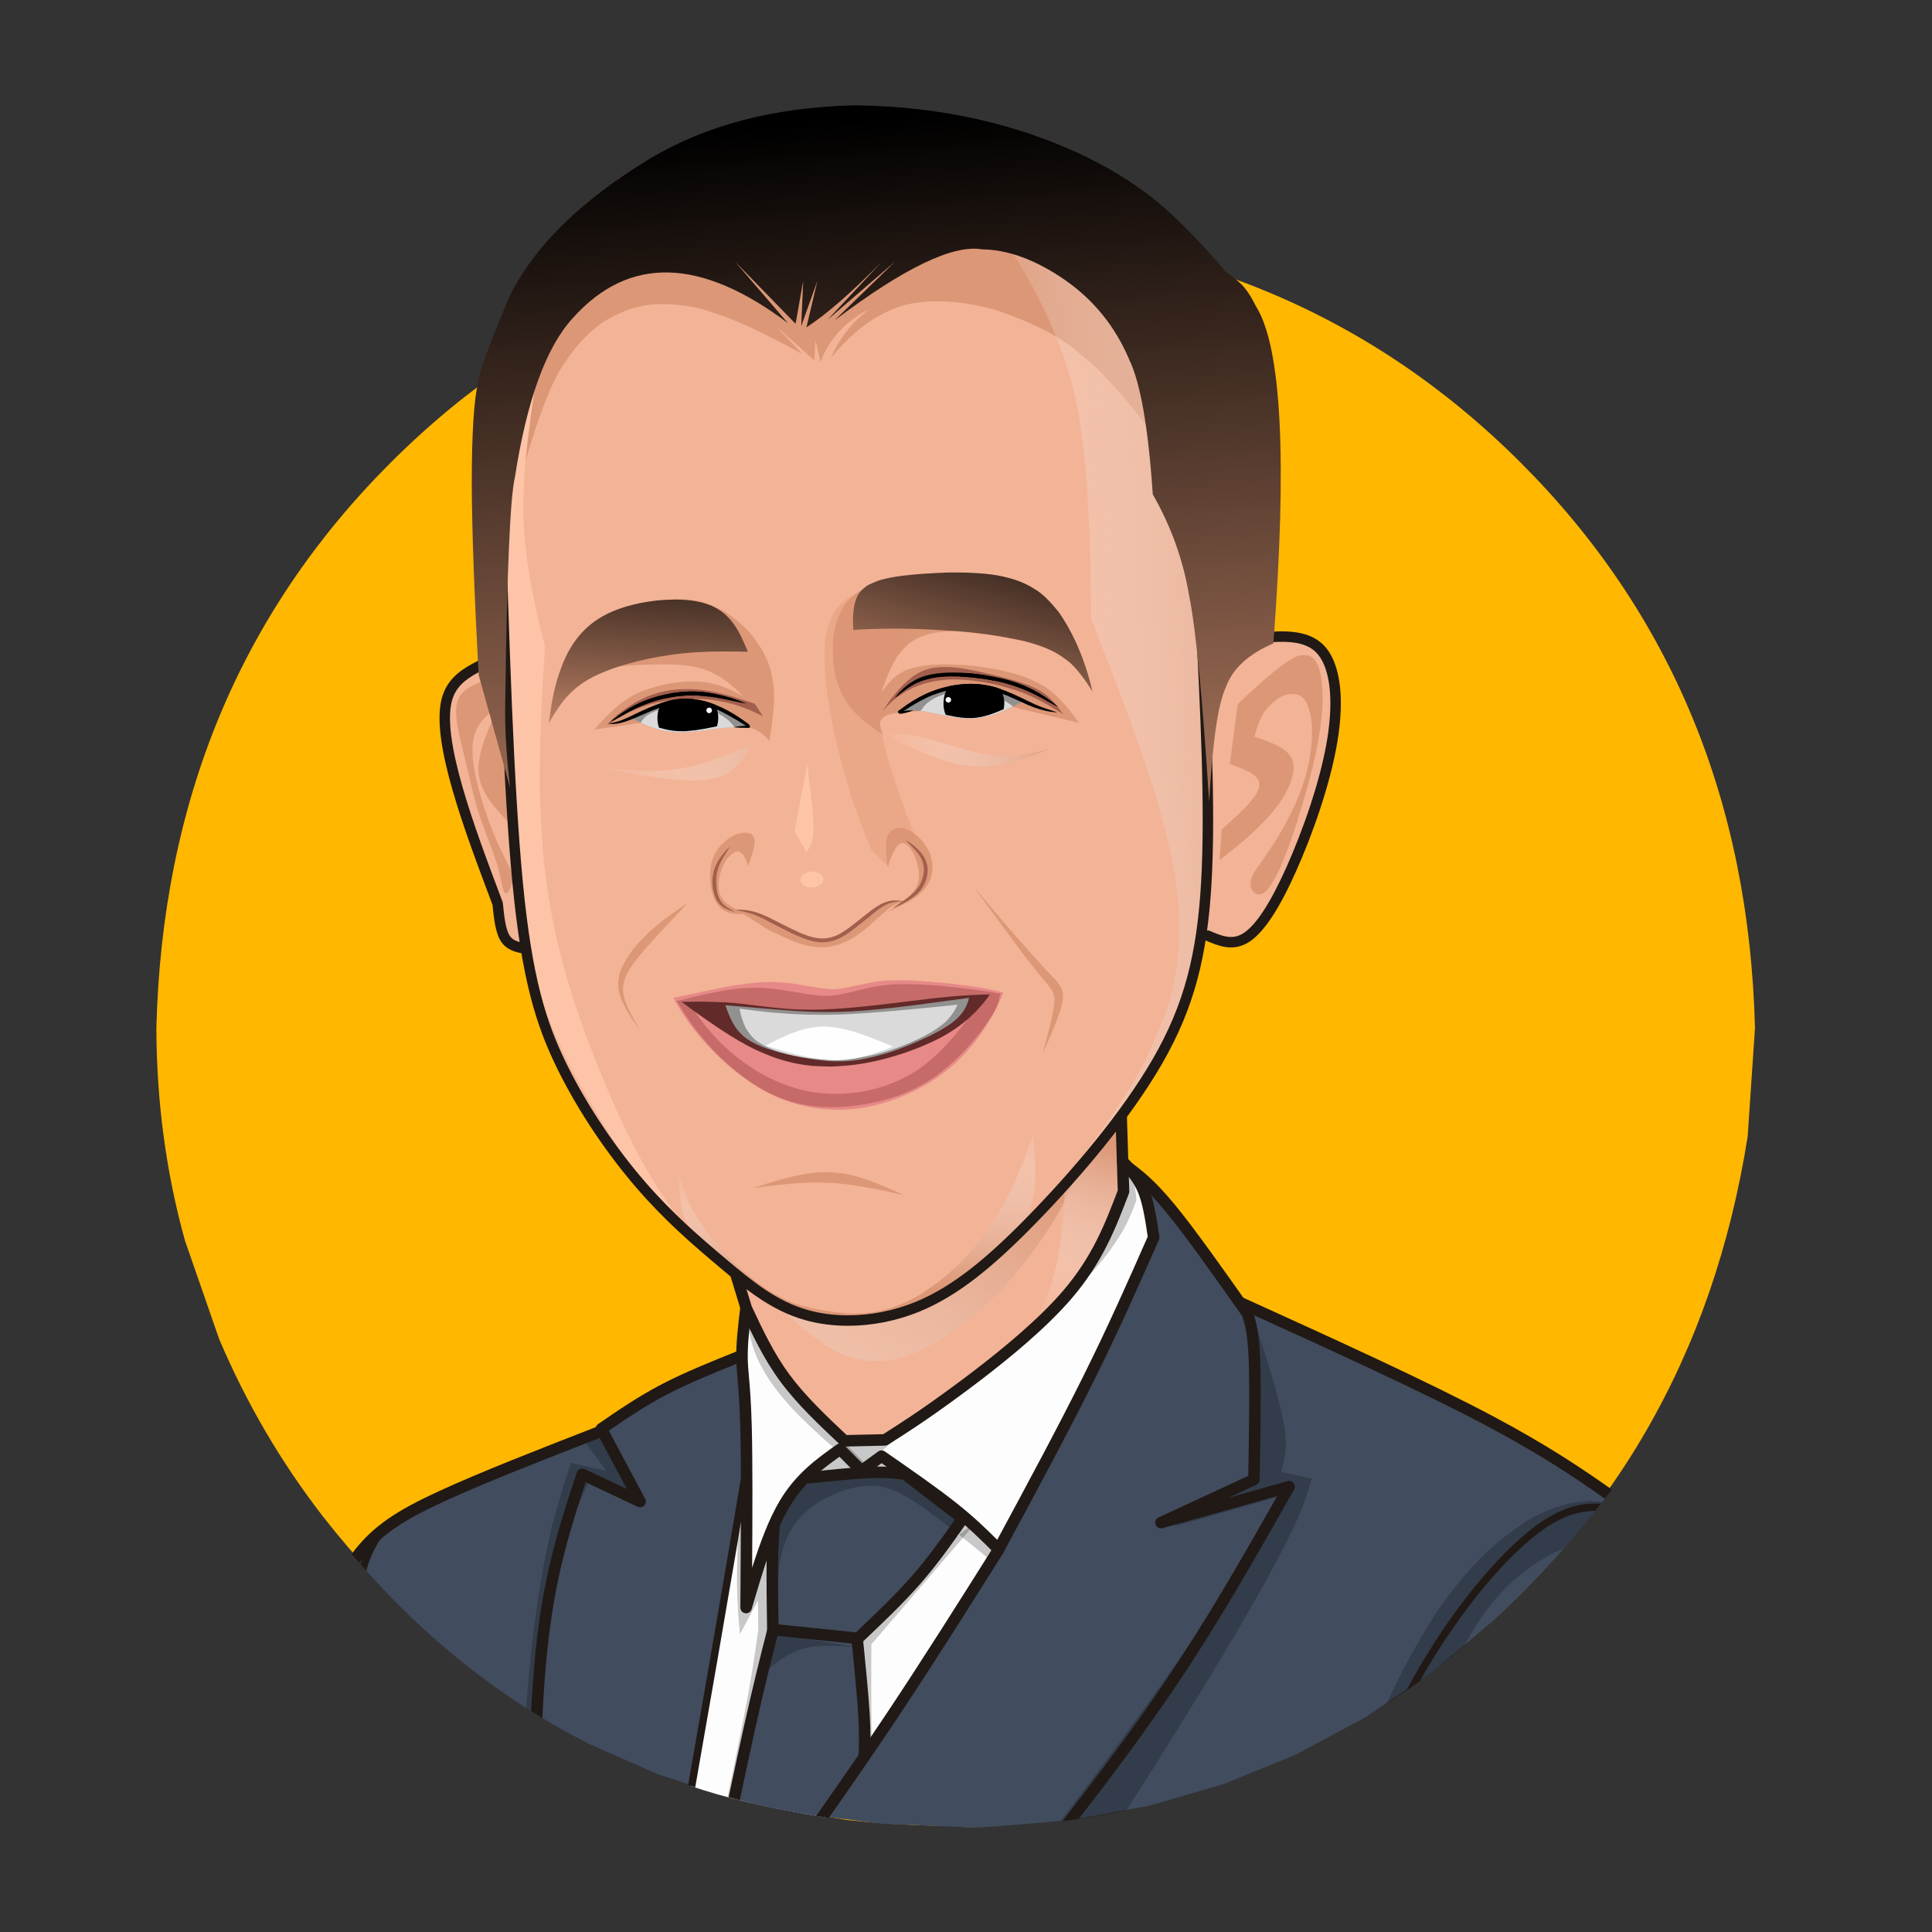 <?xml version="1.0" encoding="utf-8"?>
<svg xmlns="http://www.w3.org/2000/svg" xmlns:xlink="http://www.w3.org/1999/xlink" version= "1.1" width="2585px" height="2585px" viewBox="-847 -141 2585 2585">
<rect x="-847" y="-141" width="2585" height="2585" fill="#333333" stroke="none"/>
<g id="layer1">
<g style="fill:rgb(255,183,0); fill-opacity:1.0; stroke-linejoin: miter">
<path d="M1501.14,1234.458L1491.377,1379.578Q1421.968,1818.139,1085.196,2081.082Q746.093,2343.812,286.562,2294.155Q-152.001,2224.746,-414.943,1887.973Q-499.192,1779.113,-553.735,1650.74L-599.576,1518.763Q-637.353,1382.545,-637.778,1234.459Q-626.31,780.006,-324.541,478.237Q-22.772,176.468,431.681,165Q886.134,176.468,1187.903,478.237Q1489.672,780.006,1501.14,1234.458"/>
</g>
</g>
<g id="layer2">
<g style="fill:rgb(98,42,41); fill-opacity:0.388; stroke-linejoin: miter">
<path d="M21.628,1970.455L21.628,1970.456L21.628,1970.456L21.628,1970.455"/>
</g>
<g style="fill:rgb(65,76,94); fill-opacity:1.0; stroke-linejoin: miter">
<path d="M153.31,1600.345L152.535,1602.289Q151.76,1604.232,151.086,1606.119L150.463,1607.977L149.942,1609.78L149.548,1611.511L149.305,1613.158L149.24,1614.706L149.378,1616.14L149.744,1617.448L150.364,1618.615L151.262,1619.627L153.31,1600.345"/>
</g>
<g style="fill:rgb(65,76,94); fill-opacity:1.0; stroke-linejoin: miter">
<path d="M649.467,1407.634L606.373,1428.158Q305.341,1571.475,244.102,1595.128Q156.689,1630.879,151.264,1619.627L145.566,1673.235Q1.383,1728.876,-37.376,1770.893Q-89.255,1788.578,-293.388,1878.806Q-347.772,1908.025,-370.602,1945.028Q-233.474,2104.43,-57.433,2192.985L33.021,2232.835L128.339,2263.829L228.523,2285.968L333.572,2299.251L443.485,2303.679Q435.638,2307.655,584.514,2294.367L689.903,2275.195L790.986,2245.825L887.763,2206.256L980.235,2156.488L1068.4,2096.52L1152.26,2026.354Q1233.967,1951.088,1307.062,1855.424Q1104.666,1732.472,817.706,1601.845Q727.158,1472.197,649.467,1407.634 Z"/>
</g>
<g style="fill:rgb(252,253,252); fill-opacity:1.0; stroke-linejoin: miter">
<path d="M655.948,1413.877L156.098,1594.523Q146.7,1650.746,146.597,1689.887Q146.353,1709.868,155.096,1803.72Q155.766,1821.075,153.398,1841.957Q109.517,2060.529,76.467,2248.26Q142.761,2271.899,257.106,2290.53Q339.945,2181.211,493.789,1917.353Q615.444,1698.676,672.824,1566.179L696.213,1513.653Q692.205,1479.617,683.806,1456.126Q667.599,1418.643,655.948,1413.877 Z"/>
</g>
<g style="fill:rgb(252,253,252); fill-opacity:1.0; stroke-linejoin: miter">
<path d="M525.809,1383.961L525.809,1383.962L525.809,1383.962L525.809,1383.961"/>
</g>
<g style="fill:rgb(0,0,0); fill-opacity:0.208; stroke-linejoin: miter">
<path d="M319.311,2206.361L319.184,2192.532Q318.393,2114.92,318.906,2059.098L459.133,1895.915Q425.067,1918.93,398.546,1945.865Q373.718,1970.046,305.089,2049.262L319.311,2206.361"/>
</g>
<g style="fill:rgb(0,0,0); fill-opacity:0.208; stroke-linejoin: miter">
<path d="M271.029,1777.144L312.041,1818.822L287.796,1810.994L269.735,1797.217Q239.747,1770.853,222.266,1753.197Q207.195,1738.078,194.409,1721.842Q172.76,1694.51,162.406,1667.024Q153.749,1642.602,150.809,1608.366Q189.126,1684.777,202.122,1701.512Q211.75,1715.253,224.18,1728.849Q226.305,1731.847,271.029,1777.144"/>
</g>
<g style="fill:rgb(0,0,0); fill-opacity:0.208; stroke-linejoin: miter">
<path d="M493.625,1682.264L506.502,1669.838Q578.258,1600.906,610.03,1565.724Q635.279,1538.996,654.52,1507.27Q664.6,1490.025,673.516,1464.753Q672.049,1444.312,668.194,1435.511Q664.896,1426.457,652.058,1411.186L493.625,1682.264"/>
</g>
<g style="fill:rgb(0,0,0); fill-opacity:0.208; stroke-linejoin: miter">
<path d="M-40.199,1771.75L-62.562,1790.76L-35.647,1826.967L-83.124,1816.353Q-98.476,1862.794,-107.568,1897.942Q-120.226,1949.049,-129.425,2013.89Q-136.924,2066.77,-143.263,2144.126L-122.49,2157.039Q-119.012,2103.987,-116.097,2077.407Q-106.795,1999.233,-101.551,1975.534Q-88.499,1903.066,-62.559,1849.037L-58.065,1839.229L9.131,1866.77L-40.199,1771.75 Z"/>
</g>
<g style="fill:rgb(0,0,0); fill-opacity:0.208; stroke-linejoin: miter">
<path d="M-351.881,1913.223L-353.611,1917.515Q-360.473,1934.574,-366.366,1949.924Q-360.696,1956.421,-357.057,1960.492Q-355.292,1943.736,-351.881,1913.223 Z"/>
</g>
<g style="fill:rgb(0,0,0); fill-opacity:0.208; stroke-linejoin: miter">
<path d="M-72.088,1835.664L-72.088,1835.664L-72.088,1835.664L-72.088,1835.664"/>
</g>
<g style="fill:rgb(0,0,0); fill-opacity:0.208; stroke-linejoin: miter">
<path d="M829.15,1620.638L838.535,1834.817L722.204,1901.984L866.024,1860.783Q799.828,1977.11,744.183,2059.206Q684.576,2146.978,571.644,2295.974Q606.655,2292.195,659.806,2281.802Q859.126,1969.644,896.666,1873.237Q903.251,1855.696,908.046,1837.255L867.073,1828.602Q874.117,1803.845,873.306,1792.146Q873.565,1776.928,870.249,1760.696Q860.319,1711.872,829.15,1620.638 Z"/>
</g>
<g style="fill:rgb(0,0,0); fill-opacity:0.208; stroke-linejoin: miter">
<path d="M1282.095,1867.219L1281.27,1867.223Q1257.907,1868.568,1247.404,1871.976L1233.603,1876.198Q1219.762,1881.086,1205.756,1888.636Q1198.856,1890.747,1163.367,1917.274Q1149.162,1928.729,1134.599,1943.193Q1106.62,1970.972,1075.934,2014.746Q1035.978,2077,1008.15,2138.908Q1049.685,2112.779,1111.099,2062.53Q1142.714,2004.09,1180.094,1972.183Q1206.472,1947.93,1245.254,1930.922Q1265.895,1907.796,1297.062,1868.382Q1291.046,1867.356,1282.095,1867.219 Z"/>
</g>
<g style="fill:rgb(65,76,94); fill-opacity:1.0; stroke-linejoin: miter">
<path d="M334.036,1826.593L331.659,1826.602Q309.557,1826.606,247.652,1831.679Q239.212,1833.021,231.763,1836.901Q220.461,1843.471,188.212,1899.121L189.473,2040.245L134.858,2265.579Q179.285,2278.08,253.352,2289.973L311.4,2202.774L299.077,2053.792Q325.443,2033.076,356.716,1998.722Q389.924,1960.956,443.491,1892.268L367.518,1832.081Q359.259,1826.255,334.036,1826.593 Z"/>
</g>
<g style="fill:rgb(0,0,0); fill-opacity:0.208; stroke-linejoin: miter">
<path d="M151.424,1866.01L140.144,1919.434Q138.648,1975.438,139.332,1988.641Q140.138,2016.412,143.077,2045.644L167.136,2000.511L167.573,2039.463Q164.261,2064.445,160.19,2089.74Q154.934,2121.426,153.654,2127.856Q145.709,2171.478,126.482,2263.323L131.403,2264.657L189.622,2041.547L184.79,1903.202L156.02,2000.93L151.424,1866.01 Z"/>
</g>
<g style="fill:rgb(0,0,0); fill-opacity:0.208; stroke-linejoin: miter">
<path d="M192.969,2036.673L192.772,2024.559Q191.592,1987.814,195.697,1954.686Q198.677,1932.769,206.942,1914.468Q211.163,1905.372,217.084,1897.465L223.353,1889.867Q230.008,1882.572,237.775,1876.501Q249.202,1865.988,279.784,1853.905Q316.78,1841.544,343.809,1851.275Q372.537,1858.584,478.437,1946.759L488.518,1927.689Q428.165,1882.739,399.097,1860.01Q380.217,1845.776,348.447,1817.63Q342.137,1812.63,341.34,1812.455Q335.497,1808.785,328.869,1811.152Q321.252,1813.842,308.773,1825.622L274.465,1796.777Q226.975,1840.935,217.956,1853.486Q200.227,1875.89,194.852,1893.653Q190.204,1907.341,187.099,1926.172L192.969,2036.673"/>
</g>
<g style="fill:rgb(0,0,0); fill-opacity:0.208; stroke-linejoin: miter">
<path d="M301.281,2063.415L295.005,2062.875Q276.037,2061.06,258.324,2061.003Q252.466,2061.05,246.887,2061.486L241.395,2062.045Q235.982,2062.714,230.952,2063.92Q225.934,2065.142,221.299,2066.901Q218.794,2067.519,208.084,2073.144Q197.538,2079.001,180.705,2092.551L188.673,2044.231L301.281,2063.415"/>
</g>
<g style="fill:rgb(0,0,0); fill-opacity:0.208; stroke-linejoin: miter">
<path d="M371.63,1765.035L343.734,1790.698L305.64,1825.682L279.764,1796.585L283.348,1780.211L371.63,1765.035"/>
</g>
<g style="fill:rgb(65,76,94); fill-opacity:1.0; stroke-linejoin: miter">
<path d="M269.344,2119.061L269.344,2119.061L269.344,2119.061L269.344,2119.061"/>
</g>
<g style="fill:rgb(243,179,150); fill-opacity:1.0; stroke-linejoin: miter">
<path d="M124.893,1513.801L152.503,1608.275Q174.624,1670.659,196.787,1699.448Q221.892,1733.574,279.537,1782.298L339.683,1785.254Q392.516,1749.502,429.259,1722.255Q514.075,1660.074,572.206,1598.383Q619.004,1545.585,639.622,1494.889Q648.659,1474.552,656.751,1454.294L647.572,1239.3L390.621,1193.764L124.893,1513.801"/>
</g>
<g style="fill:url(#grad0); fill-opacity:1.0; stroke-linejoin: miter">
<path d="M135.081,1541.509L145.072,1552.624Q204.926,1618.63,223.908,1633.402Q266.827,1668.933,289.075,1674.056Q316.094,1683.161,343.789,1678.732Q348.274,1678.896,372.211,1671.16Q391.602,1663.939,411.673,1651.618Q495.721,1599.741,563.376,1491.634Q608.609,1419.025,642.504,1257.861Q597.293,1381.845,543.729,1457.453Q476.238,1548.48,379.766,1609.499Q312.319,1641.488,255.733,1626.687Q244.963,1624.658,225.092,1612.268Q213.477,1605.567,185.093,1576.092L135.081,1541.509"/>
</g>
<g style="fill:url(#grad1); fill-opacity:1.0; stroke-linejoin: miter">
<path d="M579.03,1423.097L578.457,1434.666Q575.351,1510.969,566.429,1551.742Q558.98,1588.844,530.775,1639.37Q580.701,1592.373,600.293,1559.451Q620.843,1528.21,651.204,1446.878L653.489,1273.263L637.403,1265.094L611.641,1345.648L579.03,1423.097"/>
</g>
<g style="fill:rgb(32,25,21); fill-opacity:1.0; stroke-linejoin: miter">
<path d="M650.636,1266.687C646.39,1266.687,642.949,1270.128,642.949,1274.374C642.949,1274.564,642.955,1274.753,642.969,1274.939L642.963,1274.939L648.558,1451.812L648.552,1451.812C631.504,1496.625,614.584,1540.378,575.187,1586.296C542.786,1624.06,495,1663.497,454.2,1694.6L454.2,1694.6C444.549,1701.957,435.318,1708.827,426.795,1715.085L426.795,1715.085C383.479,1746.892,358.909,1762.577,334.705,1777.929L334.702,1777.929L285.741,1779.07L285.741,1779.07C257.689,1752.638,230.406,1726.681,209.575,1698.513L209.575,1698.513C188.331,1669.786,173.65,1638.554,158.662,1606.524L158.661,1606.524L133.54,1524.053C132.53,1520.738,129.483,1518.604,126.189,1518.604C125.447,1518.604,124.693,1518.712,123.946,1518.939C119.885,1520.177,117.595,1524.472,118.832,1528.533L144.11,1611.517C144.216,1611.865,144.346,1612.205,144.501,1612.535C159.477,1644.543,174.801,1677.348,197.213,1707.654L197.213,1707.654C219.581,1737.901,248.862,1765.452,277.495,1792.424C278.923,1793.769,280.809,1794.515,282.766,1794.515C282.826,1794.515,282.885,1794.515,282.945,1794.513L337.198,1793.25C338.595,1793.217,339.956,1792.805,341.136,1792.057C366.077,1776.24,391.107,1760.365,435.895,1727.478L435.895,1727.478C444.477,1721.176,453.779,1714.254,463.521,1706.826L463.521,1706.826C504.457,1675.62,553.338,1635.373,586.856,1596.307C628.588,1547.668,646.221,1501.188,663.475,1455.824C663.836,1454.875,664.005,1453.864,663.973,1452.849L658.319,1274.131C658.188,1269.982,654.787,1266.687,650.636,1266.687 Z"/>
</g>
<g style="fill:rgb(32,25,21); fill-opacity:1.0; stroke-linejoin: miter">
<path d="M151.012,1602.012C147.093,1602.012,143.759,1604.989,143.37,1608.946L143.369,1608.946C140.593,1632.408,137.723,1656.582,138.114,1677.181C138.268,1685.289,138.926,1692.798,139.723,1701.942C140.97,1716.244,142.624,1735.207,143.499,1768.463L143.499,1768.463C144.939,1823.169,144.271,1916.391,143.6,2009.846C143.572,2013.677,146.371,2016.944,150.161,2017.505C150.541,2017.561,150.919,2017.589,151.293,2017.589C154.652,2017.589,157.685,2015.382,158.66,2012.074C173.983,1960.096,188.943,1909.537,209.303,1875.243L209.303,1875.243C228.014,1843.726,251.428,1825.8,276.191,1808.11L276.194,1808.11L298.15,1830.245C299.653,1831.761,301.631,1832.519,303.608,1832.519C305.565,1832.519,307.523,1831.776,309.022,1830.289C312.036,1827.3,312.056,1822.432,309.066,1819.418L282.51,1792.647C281.02,1791.145,279.042,1790.373,277.05,1790.373C275.5,1790.373,273.941,1790.841,272.599,1791.795C245.916,1810.759,217.959,1830.545,196.083,1867.394L196.083,1867.394C181.697,1891.626,170.016,1923.156,159.344,1956.694L159.344,1956.694C159.824,1882.285,160.04,1812.571,158.868,1768.059L158.868,1768.059C157.981,1734.369,156.299,1715.063,155.039,1700.607C154.234,1691.369,153.628,1684.386,153.486,1676.889C153.118,1657.517,155.836,1634.422,158.654,1610.603C158.665,1610.515,158.674,1610.427,158.681,1610.338L158.681,1610.338C159.034,1606.107,155.889,1602.391,151.659,1602.039C151.441,1602.021,151.226,1602.012,151.012,1602.012 Z"/>
</g>
<g style="fill:rgb(32,25,21); fill-opacity:1.0; stroke-linejoin: miter">
<path d="M655.19,1405.369C653.291,1405.369,651.389,1406.068,649.903,1407.477C646.821,1410.398,646.691,1415.263,649.612,1418.344C660.108,1429.417,669.593,1439.512,675.879,1454.961L675.879,1454.961C682.143,1470.354,685.369,1491.297,688.637,1513.662L688.631,1513.662C662.589,1572.756,636.522,1631.804,602.43,1700.386C569.244,1767.141,528.438,1842.961,487.269,1919.259L487.269,1919.259C472.086,1904.121,455.836,1888.475,433.041,1870.335L433.041,1870.335C406.689,1849.365,371.629,1825.094,336.867,1801.025L336.867,1801.025L336.841,1801.008C335.524,1800.095,333.994,1799.64,332.465,1799.64C330.878,1799.64,329.293,1800.131,327.947,1801.109L303.01,1819.226L303.01,1819.226C301.09,1820.624,299.842,1822.889,299.842,1825.446C299.842,1829.691,303.283,1833.133,307.529,1833.133C309.152,1833.133,310.734,1832.619,312.048,1831.665L332.57,1816.753L332.574,1816.753C365.949,1839.867,398.708,1862.662,423.467,1882.365L423.467,1882.365C449.207,1902.849,466.323,1920.012,483.685,1937.427C485.138,1938.884,487.101,1939.687,489.129,1939.687C489.497,1939.687,489.867,1939.66,490.236,1939.606C492.642,1939.256,494.74,1937.789,495.894,1935.65C538.682,1856.362,581.558,1776.91,616.197,1707.229C650.857,1637.506,677.261,1577.589,703.596,1517.828C704.178,1516.506,704.377,1515.047,704.168,1513.618L704.142,1513.434C700.862,1490.948,697.424,1467.117,690.12,1449.166L690.12,1449.166C682.616,1430.726,671.186,1418.756,660.77,1407.767C659.259,1406.173,657.226,1405.369,655.19,1405.369 Z"/>
</g>
<g style="fill:rgb(32,25,21); fill-opacity:1.0; stroke-linejoin: miter">
<path d="M327.865,1821.217C324.036,1821.217,319.933,1821.294,315.489,1821.467L315.489,1821.467C293.921,1822.309,264.282,1825.436,235.019,1828.523L235.017,1828.523C231.819,1828.78,228.998,1831.038,228.177,1834.323L228.177,1834.323C227.568,1836.757,228.186,1839.336,229.832,1841.23C231.304,1842.924,233.433,1843.88,235.6,1843.88C235.856,1843.88,236.112,1843.867,236.368,1843.84L236.383,1843.838L236.398,1843.836L236.471,1843.829C265.99,1840.716,295.106,1837.649,316.089,1836.83L316.088,1836.83C320.327,1836.664,324.231,1836.591,327.872,1836.591C341.065,1836.591,350.801,1837.556,360.473,1838.606L360.469,1838.606L430.474,1892.393L430.47,1892.393C412.532,1917.908,394.554,1943.07,373.211,1967.509L373.211,1967.509C350.883,1993.078,324.797,2017.941,298.292,2043.061L298.292,2043.061L194.65,2032.46L194.648,2032.46C194.218,2003.736,193.834,1975.646,194.037,1954.599C194.256,1931.973,195.153,1917.5,196.059,1902.901C196.322,1898.664,193.1,1895.016,188.863,1894.753C188.701,1894.743,188.54,1894.738,188.379,1894.738C184.351,1894.738,180.967,1897.874,180.714,1901.949C179.804,1916.619,178.886,1931.413,178.663,1954.45C178.442,1977.4,178.911,2008.535,179.378,2039.527C179.436,2043.425,182.404,2046.662,186.282,2047.059L300.237,2058.715C300.498,2058.742,300.759,2058.755,301.019,2058.755C302.976,2058.755,304.871,2058.007,306.306,2056.648C333.577,2030.806,361.18,2004.66,384.792,1977.623L384.792,1977.623C408.297,1950.707,427.761,1923.01,446.957,1895.669L446.958,1895.668L447.287,1895.199L447.287,1895.199C449.652,1891.83,448.943,1887.195,445.679,1884.686L368.128,1825.102C367.011,1824.244,365.68,1823.709,364.279,1823.556C353.687,1822.398,342.886,1821.217,327.865,1821.217 Z"/>
</g>
<g style="fill:rgb(32,25,21); fill-opacity:1.0; stroke-linejoin: miter">
<path d="M186.882,2033.896C186.564,2033.896,186.242,2033.916,185.918,2033.956C182.602,2034.371,180.044,2036.841,179.363,2039.928L179.361,2039.928C170.371,2075.261,161.36,2110.689,148.667,2167.641C142.483,2195.392,135.425,2228.247,127.921,2263.716L127.922,2263.716Q135.335,2265.734,142.803,2267.65L142.803,2267.65C150.359,2231.932,157.46,2198.866,163.674,2170.985C176.344,2114.134,185.323,2078.846,194.322,2043.48C194.559,2042.55,194.619,2041.583,194.5,2040.631L194.5,2040.631C194.014,2036.742,190.702,2033.896,186.882,2033.896 Z"/>
</g>
<g style="fill:rgb(32,25,21); fill-opacity:1.0; stroke-linejoin: miter">
<path d="M300.239,2062.282L300.239,2062.282L300.239,2062.282L307.889,2053.837C311.476,2090.028,315.088,2126.446,316.649,2152.097L316.649,2152.097C318.22,2177.918,317.718,2192.88,317.221,2207.662C317.078,2211.905,313.523,2215.229,309.28,2215.086C305.037,2214.944,301.713,2211.388,301.855,2207.145L301.855,2207.145C302.346,2192.554,302.831,2178.146,301.303,2153.031L301.303,2153.031C299.764,2127.74,296.189,2091.668,292.589,2055.354C292.375,2053.193,293.084,2051.044,294.541,2049.435C295.999,2047.826,298.068,2046.908,300.239,2046.908L300.239,2046.908L300.239,2046.908C304.485,2046.908,307.926,2050.35,307.926,2054.595C307.926,2058.841,304.485,2062.282,300.239,2062.282 Z"/>
</g>
<g style="fill:rgb(32,25,21); fill-opacity:1.0; stroke-linejoin: miter">
<path d="M488.898,1925.015C486.344,1925.015,483.847,1926.287,482.386,1928.608C434.436,2004.766,386.542,2080.834,337.782,2153.84C307.139,2199.72,276.139,2244.413,244.99,2288.687L244.993,2288.687Q253.459,2290.021,261.991,2291.237L261.991,2291.237C291.697,2248.954,321.292,2206.21,350.567,2162.379C399.46,2089.174,447.468,2012.922,495.396,1936.799C497.658,1933.207,496.579,1928.46,492.987,1926.198C491.715,1925.398,490.298,1925.015,488.898,1925.015 Z"/>
</g>
<g style="fill:rgb(32,25,21); fill-opacity:1.0; stroke-linejoin: miter">
<path d="M657.844,1409.853C655.48,1409.853,653.147,1410.94,651.641,1412.992C649.129,1416.415,649.867,1421.226,653.29,1423.738C669.573,1435.689,685.635,1447.445,712.47,1479.952C739.453,1512.639,777.124,1566.056,815.131,1619.991L815.123,1619.991C818.74,1631.189,822.353,1643.096,823.736,1678.211L823.736,1678.211C825.145,1714.016,824.211,1773.374,823.209,1833.703L823.201,1833.703L703.183,1889.291C699.548,1890.975,697.815,1895.169,699.202,1898.928C700.34,1902.013,703.266,1903.955,706.411,1903.955C707.099,1903.955,707.797,1903.862,708.489,1903.668L861.85,1860.676L861.859,1860.676C814.43,1944.561,766.57,2028.241,709.289,2112.709C668.195,2173.308,622.226,2234.351,574.603,2295.618L574.603,2295.618Q585.479,2294.294,596.268,2292.764L596.274,2292.764C640.613,2235.467,683.433,2178.232,722.014,2121.338C783.39,2030.831,833.979,1941.281,884.406,1852.026C885.937,1849.317,885.683,1845.951,883.763,1843.502C882.283,1841.614,880.037,1840.557,877.713,1840.557C877.022,1840.557,876.325,1840.651,875.638,1840.843L796.415,1863.052L796.415,1863.052L796.415,1863.052L796.415,1863.052L796.415,1863.052L796.415,1863.052L834.046,1845.623C836.721,1844.384,838.452,1841.724,838.501,1838.776L838.501,1838.754L838.501,1838.754C839.529,1777.017,840.566,1714.898,839.098,1677.607L839.098,1677.607C837.612,1639.854,833.538,1626.966,829.386,1614.129C829.148,1613.394,828.801,1612.698,828.356,1612.067C790.286,1558.043,751.929,1503.603,724.326,1470.164C696.417,1436.354,679.29,1423.75,662.386,1411.344C661.016,1410.338,659.423,1409.853,657.844,1409.853 Z"/>
</g>
<g style="fill:rgb(32,25,21); fill-opacity:1.0; stroke-linejoin: miter">
<path d="M144.698,1665.342C143.747,1665.342,142.779,1665.52,141.842,1665.895C105.928,1680.284,69.547,1694.852,37.953,1711.355L37.953,1711.355C6.294,1727.893,-20.447,1746.313,-46.783,1764.445C-50.003,1766.662,-51.046,1770.942,-49.208,1774.392L-8.253,1851.258L-8.253,1851.258L-64.671,1824.656C-65.707,1824.167,-66.828,1823.921,-67.949,1823.921C-68.981,1823.921,-70.013,1824.129,-70.982,1824.545C-73.005,1825.414,-74.558,1827.108,-75.248,1829.198C-95.998,1892.018,-116.941,1955.392,-128.083,2047.702C-131.797,2078.466,-134.42,2112.439,-136.318,2148.525L-136.316,2148.525Q-128.892,2153.183,-121.391,2157.701L-121.391,2157.701C-119.482,2118.795,-116.774,2082.305,-112.82,2049.544C-102.353,1962.833,-83.138,1902.219,-63.372,1842.266L-63.371,1842.266L6.149,1875.047C7.198,1875.541,8.317,1875.781,9.425,1875.781C11.484,1875.781,13.51,1874.954,14.995,1873.395C17.279,1870.995,17.77,1867.402,16.212,1864.479L-32.412,1773.219L-32.412,1773.219C-7.915,1756.378,16.551,1739.88,45.072,1724.982L45.072,1724.982C75.852,1708.904,111.473,1694.624,147.56,1680.167C151.501,1678.588,153.415,1674.113,151.837,1670.172C150.633,1667.169,147.748,1665.342,144.698,1665.342 Z"/>
</g>
<g style="fill:rgb(32,25,21); fill-opacity:1.0; stroke-linejoin: miter">
<path d="M-44.489,1766.966C-45.416,1766.966,-46.359,1767.135,-47.275,1767.492C-125.698,1798.012,-204.454,1828.658,-260.309,1854.445L-260.309,1854.445C-315.067,1879.725,-348.932,1900.815,-376.431,1938.2L-376.427,1938.2Q-371.305,1944.247,-366.129,1950.193L-366.129,1950.193C-365.999,1950.01,-365.869,1949.828,-365.739,1949.646C-340.259,1913.97,-309.066,1893.888,-253.864,1868.403L-253.864,1868.403C-198.54,1842.862,-120.294,1812.407,-41.699,1781.82C-37.742,1780.28,-35.783,1775.824,-37.323,1771.868C-38.506,1768.827,-41.411,1766.966,-44.489,1766.966 Z"/>
</g>
<g style="fill:rgb(32,25,21); fill-opacity:1.0; stroke-linejoin: miter">
<path d="M-340.026,1907.194C-341.652,1907.194,-343.245,1907.997,-344.187,1909.469C-351.087,1920.245,-357.981,1931.084,-364.633,1951.912L-364.629,1951.912Q-360.81,1956.282,-356.962,1960.597L-356.962,1960.597C-350.064,1936.868,-342.965,1925.867,-335.874,1914.791C-334.404,1912.496,-335.073,1909.444,-337.369,1907.974C-338.193,1907.446,-339.115,1907.194,-340.026,1907.194 Z"/>
</g>
<g style="fill:rgb(32,25,21); fill-opacity:1.0; stroke-linejoin: miter">
<path d="M812.761,1594.402C808.516,1594.402,805.074,1597.844,805.074,1602.09L805.074,1602.09C805.074,1605.105,806.837,1607.842,809.582,1609.089C933.891,1665.548,1057.844,1721.85,1145.406,1768.55C1213.162,1804.688,1259.104,1835.067,1300.272,1864.243L1300.272,1864.243Q1304.972,1858.186,1309.637,1852.045L1309.65,1852.045C1268.052,1822.548,1221.43,1791.673,1152.641,1754.985C1064.611,1708.034,940.255,1651.553,816.21,1595.213L816.202,1595.213C815.167,1594.694,813.998,1594.402,812.761,1594.402 Z"/>
</g>
<g style="fill:rgb(32,25,21); fill-opacity:1.0; stroke-linejoin: miter">
<path d="M1288.019,1870.638C1266.612,1870.638,1243.007,1876.462,1215.029,1895.446C1165.371,1929.141,1101.843,2004.337,1052.077,2089.69C1046.066,2100.001,1040.252,2110.464,1034.613,2121.061L1034.613,2121.061Q1043.853,2114.623,1052.998,2107.958L1053.009,2107.958C1055.506,2103.498,1058.037,2099.066,1060.605,2094.662C1110.024,2009.905,1172.651,1936.13,1220.572,1903.614C1246.282,1886.169,1267.718,1880.618,1287.454,1880.51L1287.467,1880.51Q1291.304,1875.706,1295.118,1870.847L1295.131,1870.847C1292.786,1870.711,1290.416,1870.638,1288.019,1870.638 Z"/>
</g>
<g style="fill:rgb(32,25,21); fill-opacity:1.0; stroke-linejoin: miter">
<path d="M150.096,1827.806C147.732,1827.806,145.644,1829.509,145.236,1831.918C131.761,1911.477,118.289,1991.017,103.045,2079.171C93.792,2132.681,83.882,2189.394,73.715,2247.349L73.716,2247.349Q78.443,2248.92,83.194,2250.448L83.194,2250.448C93.446,2192.008,103.441,2134.816,112.772,2080.852C128.016,1992.695,141.496,1913.11,154.968,1833.566C155.424,1830.879,153.614,1828.331,150.926,1827.876C150.647,1827.829,150.37,1827.806,150.096,1827.806 Z"/>
</g>
</g>
<g id="layer3">
<g style="fill:rgb(243,179,150); fill-opacity:1.0; stroke-linejoin: miter">
<path d="M-145.509,1128.287L-151.759,1124.269Q-176.569,1108.094,-178.956,1094.734Q-182.5,1085.638,-180.893,1059.214Q-221.767,965.074,-239.5,901.209Q-252.35,849.61,-251.473,827.024Q-257.876,771.092,-191.099,739.353L-190.564,581.18L-145.721,295.359Q23.995,118.864,136.162,100.133Q246.411,66.976,533.631,131.421L744.139,352.296L856.281,711.56Q928.094,722.629,936.084,752.34Q949.08,784.994,917.001,930.907Q900.722,1003.982,851.134,1073.769Q812.191,1142.319,764.568,1110.77Q712.175,1312.007,529.998,1496.798Q404.839,1620.599,293.23,1626.521Q204.586,1639.757,24.717,1463.22Q-27.661,1402.947,-100.164,1285.367L-145.509,1128.287"/>
</g>
</g>
<g id="layer4">
<g style="fill:rgb(220,151,118); fill-opacity:1.0; stroke-linejoin: miter">
<path d="M471.718,639.087L454.438,637.665Q419.644,634.602,387.687,634.159Q355.73,633.716,330.396,639.386Q292.235,647.996,277.89,677.582Q268.369,697.139,267.256,719.972Q267.095,758.103,274.667,775.465Q285.948,812.616,334.793,841.894Q329.73,832.951,330.437,825.246Q333.996,816.843,343.459,814.944Q349.162,812.182,382.606,810.369Q388.677,809.731,452.218,809.391Q457.737,809.448,472.837,808.63Q491.527,807.698,495.877,802L596.674,826.151Q567.979,785.012,541.913,772.958Q533.953,768.646,524.336,765.004L514.269,761.557Q492.909,755.015,468.183,751.558Q455.981,749.835,443.902,748.922Q414.295,747.368,409.551,748.07Q388.019,748.787,374.045,752.937Q350.592,758.022,332.382,785.662Q344.006,750.273,355.381,734.973Q367.438,720.279,371.344,718.665Q377.611,714.067,385.458,710.872Q393.354,707.719,402.829,705.967Q406.795,704.406,434.094,703.228Q462.076,702.656,521.294,709.474L471.718,639.087"/>
</g>
<g style="fill:rgb(220,151,118); fill-opacity:1.0; stroke-linejoin: miter">
<path d="M55.001,819.538L-51.858,835.189Q-22.96,802.413,-5.156,792.651Q8.355,782.977,41.525,774.956Q72.134,768.781,96.709,771.853Q122.726,775.56,147.45,791.023Q115.218,756.116,79.934,750.968Q48.07,743.624,-53.995,753.549L-61.454,703.855Q4.604,669.058,44.424,662.495Q67.211,658.558,88.705,663.531Q99.435,666.111,109.558,670.754L119.466,675.814Q129.189,681.342,137.919,688.352Q146.649,695.362,154.126,703.467Q158.841,707.125,173.097,729.278Q182.099,746.07,184.638,757.957Q187.884,771.131,188.415,784.489Q189.985,805.087,182.339,850.645Q171.97,836.594,155.189,832.373Q140.856,829.319,112.284,830.123L55.001,819.538"/>
</g>
<g style="fill:url(#grad2); fill-opacity:1.0; stroke-linejoin: miter">
<path d="M159.047,854.256L150.763,857.932Q126.022,869.238,100.289,878.041Q78.567,884.675,73.935,885.279Q64.969,887.234,55.7,888.424Q46.422,889.591,36.84,889.994L27.196,890.239Q17.484,890.311,7.55,889.827Q-17.227,888.755,-63.526,882.543Q-31.939,888.821,-1.775,894.157Q13.218,896.766,27.322,898.787L41.115,900.601Q54.642,902.239,66.745,902.934L78.405,903.336L89.175,903.148L98.968,902.313L107.723,900.791L115.5,898.621L122.389,895.863Q128.832,892.81,133.854,888.815Q146.763,879.063,159.047,854.256"/>
</g>
<g style="fill:url(#grad3); fill-opacity:1.0; stroke-linejoin: miter">
<path d="M559.29,860.612L553.142,862.163Q534.862,867.092,515.101,869.519Q501.858,871.021,487.133,870.019Q472.252,868.833,455.909,864.834Q447.795,862.892,439.673,860.608L394.271,847.27L387.824,845.597Q381.622,844.083,376.304,843.158Q365.747,841.361,357.762,841.277Q345.985,841.285,336.377,842.738Q381.656,864.807,406.091,873.2Q415.882,876.647,425.504,879.191L435.074,881.452L444.539,883.148L453.889,884.222L463.115,884.637L472.226,884.431L481.232,883.659Q490.186,882.605,498.971,880.647L507.725,878.52Q516.442,876.194,525.053,873.304Q542.256,867.41,559.29,860.612"/>
</g>
<g style="fill:rgb(220,151,118); fill-opacity:1.0; stroke-linejoin: miter">
<path d="M138.6,1076.018L136.297,1074.793Q129.233,1071.266,123.553,1066.384Q119.831,1063.067,117.493,1058.395Q115.206,1053.625,114.701,1047.32Q114.443,1044.197,114.593,1040.878L114.837,1037.541Q115.18,1034.171,115.89,1030.796Q121.81,1006.513,136.656,998.999Q139.999,997.73,142.326,998.585Q143.169,998.468,146.276,1001.409Q148.865,1003.434,154.148,1017.411Q161.947,996.687,162.626,987.093Q162.968,981.394,161.253,978.447Q159.679,975.616,156.672,974.23Q142.567,969.465,124.106,983.726Q116.876,990.187,115.747,992.071Q113.165,995.222,110.996,998.843Q108.827,1002.465,107.2,1006.537L105.74,1010.717Q104.448,1015.023,103.792,1019.658Q103.136,1024.294,103.05,1029.057Q102.701,1031.511,103.903,1043.125Q105.963,1057.245,111.037,1066.148Q114.367,1071.774,118.343,1074.881Q122.319,1077.987,126.374,1079.402Q136.341,1083.13,150.573,1081.636L138.6,1076.018"/>
</g>
<g style="fill:rgb(220,151,118); fill-opacity:1.0; stroke-linejoin: miter">
<path d="M348.275,1074.036L351.788,1071.613Q364,1063.099,368.192,1059.045Q375.134,1052.27,375.913,1050.678Q378.099,1047.739,379.623,1044.542L380.947,1041.268Q383.129,1034.477,382.611,1027Q381.092,1011.495,374.568,999.878Q368.695,988.867,361.994,987.148Q356.562,986.049,351.917,993.157Q347.174,1000.216,340.479,1018.658Q337.391,995.408,338.895,984.381Q340.098,974.781,345.82,970.312Q346.533,969.194,352.315,967.297Q357.212,966.209,362.987,967.661Q371.861,969.98,380.603,977.72Q389.377,985.482,395.083,996.476Q400.666,1007.465,400.634,1019.447Q400.609,1023.385,399.924,1027.268L399.071,1031.117Q398.052,1034.943,396.354,1038.591Q392.962,1045.926,386.786,1052.077Q383.696,1055.134,380.019,1057.908Q378.459,1059.429,367.957,1065.733Q354.706,1072.986,339.867,1079.476L348.275,1074.036"/>
</g>
<g style="fill:rgb(220,151,118); fill-opacity:1.0; stroke-linejoin: miter">
<path d="M137.645,1075.323L140.42,1075.489Q145.911,1075.762,152.105,1076.743Q158.299,1077.724,166.132,1080.356Q176.495,1084.221,179.316,1085.748Q180.373,1085.903,218.725,1106.144Q233.36,1113.155,235.913,1113.856Q241.4,1115.976,246.302,1117.163L251.016,1118.061Q255.555,1118.689,259.537,1118.375Q263.52,1118.062,267.091,1116.948Q269.025,1116.786,277.24,1112.154Q278.865,1111.392,286.839,1105.022Q313.919,1081.666,314.271,1081.791Q326.513,1072.408,331.256,1070.298Q344.388,1062.815,365.492,1064.796Q353.753,1066.429,345.929,1072.046Q339.489,1076.588,337.781,1078.229Q310.814,1102.482,309.35,1103.186Q295.059,1114.265,288.419,1117.21Q277.498,1122.376,275.18,1122.778Q270.685,1124.238,266.076,1125.139Q256.859,1126.954,247.18,1126.355Q242.339,1126.045,237.381,1125.1L232.399,1124.017Q227.389,1122.786,222.29,1121.07Q214.695,1118.785,196.414,1110.399L180.67,1102.81L137.645,1075.323"/>
</g>
<g style="fill:rgb(220,151,118); fill-opacity:1.0; stroke-linejoin: miter">
<path d="M73.469,1066.953L67.464,1073.262Q27.56,1114.898,9.391,1136.879Q-6.699,1155.71,-11.485,1170.353Q-12.659,1174.154,-13.082,1177.973L-13.312,1181.823Q-13.33,1189.575,-10.507,1197.994Q-5.673,1212.707,9.706,1237.682Q-12.967,1207.806,-18.118,1188.354Q-22.74,1171.646,-15.362,1154.549Q-4.556,1131.458,15.276,1112.462Q31.795,1094.524,73.469,1066.953"/>
</g>
<g style="fill:rgb(220,151,118); fill-opacity:1.0; stroke-linejoin: miter">
<path d="M457.018,1046.909L464.918,1057.798Q500.559,1106.94,516.518,1128.133Q531.846,1149.16,556.677,1178.606Q561.774,1185.775,561.843,1186.981Q564.048,1193.889,563.681,1195.85Q563.856,1202.595,561.905,1212.975Q558.576,1231.017,547.545,1269.424Q565.931,1229.698,571.767,1210.35Q575.176,1199.227,575.217,1191.476L574.967,1187.77Q574.484,1184.247,573.054,1181.071Q572.943,1179.559,566.599,1171.346Q529.929,1134.005,457.018,1046.909"/>
</g>
<g style="fill:rgb(220,151,118); fill-opacity:1.0; stroke-linejoin: miter">
<path d="M-173.132,589.768L-167.7,567.501Q-124.74,387.81,-89.199,341.143Q-63.387,302.943,-32.663,285.499Q-1.941,268.056,29.216,266.122Q70.61,264.176,107.828,277.477Q151.62,291.179,226.795,332.828L191.168,295.427L242.456,341.027L244.065,313.971L250.94,343.482Q267.223,298.189,315.288,272.915Q278.89,302.312,264.968,338.067Q310.393,281.384,365.304,266.702Q417.424,254.429,487.949,274.643Q565.104,301.167,600.047,334.284Q644.453,367.515,725.798,480.296Q737.425,356.218,723.541,293.644Q711.765,228.595,660.694,181.096Q594.249,126.769,488.165,101.754Q342.289,68.66,242.164,82.784Q196.076,89.647,163.57,104.204Q115.872,126.64,79.635,155.568L-63.808,221.439L-151.371,353.428L-173.132,589.768"/>
</g>
<g style="fill:url(#grad4); fill-opacity:1.0; stroke-linejoin: miter">
<path d="M472.604,144.699L483.927,161.699Q559.888,269.776,586.657,371.031Q612.29,459.152,612.829,687.327Q678.933,851.648,705.356,944.449Q728.557,1024.25,730.703,1088.848Q732.01,1131.95,724.143,1170.964Q720.654,1200.527,691,1266.461Q656.445,1341.993,530.157,1496.844Q667.583,1336.304,706.354,1268.397Q746.855,1203.049,758.432,1130Q767.409,1073.822,765.743,992.431Q766.415,961.446,753.363,704.114L749.97,596.819Q747.005,489.005,748.847,227.408L472.604,144.699"/>
</g>
<g style="fill:rgb(220,151,118); fill-opacity:1.0; stroke-linejoin: miter">
<path d="M362.813,1458.193L354.412,1456.314Q329.213,1450.513,303.995,1446.194Q282.976,1443.009,278.766,1442.8Q270.353,1441.94,261.934,1441.532Q253.515,1441.138,245.091,1441.197L236.665,1441.348Q228.238,1441.602,219.807,1442.185Q198.73,1443.561,160.761,1448.571Q200.515,1435.462,222.214,1431.26Q230.903,1429.508,239.501,1428.476L248.071,1427.668L256.585,1427.311L265.037,1427.45L273.423,1428.113L281.747,1429.272L290.014,1430.881Q298.253,1432.715,306.402,1435.269Q326.797,1441.475,362.813,1458.193"/>
</g>
<g style="fill:url(#grad5); fill-opacity:1.0; stroke-linejoin: miter">
<path d="M197.133,1598.399L208.597,1601.466Q271.719,1619.318,310.813,1616.005Q356.131,1611.736,396.698,1582.676Q444.982,1549.289,480.929,1495.686Q509.793,1452.365,534.774,1378.299Q545.233,1454.232,524.502,1492.304Q504.225,1536.024,439.426,1579.534Q404.416,1601.882,368.917,1614.218Q334.454,1625.568,304.199,1627.367Q292.686,1628.421,266.606,1629.112L197.133,1598.399"/>
</g>
<g style="fill:url(#grad6); fill-opacity:1.0; stroke-linejoin: miter">
<path d="M289.39,1624.944L280.011,1622.708Q242.367,1614.757,205.732,1598.849Q183.021,1587.439,178.64,1583.883Q160.667,1572.048,144.019,1556.742Q112.243,1528.282,85.452,1487.78Q67.197,1457.851,62.152,1427.848Q59.882,1472.729,72.008,1495.169Q87.022,1523.684,117.946,1549.399Q147.53,1575.111,208.578,1610.455L289.39,1624.944"/>
</g>
<g style="fill:rgb(220,151,118); fill-opacity:1.0; stroke-linejoin: miter">
<path d="M-189.998,767.473L-194.929,768.95Q-215.648,773.986,-228.418,785.97Q-231.362,789.183,-233.313,793.264L-234.965,797.606Q-237.538,806.948,-236.256,819.555Q-234.975,832.163,-231.669,846.234Q-223.482,879.066,-214.281,918.618L-209.516,936.691Q-206.126,948.667,-201.796,960.773Q-184.849,1005.71,-182.898,1012.478Q-181.818,1015.344,-178.748,1027.175L-174.536,1046.005L-173.161,1050.791Q-171.851,1054.73,-169.675,1054.215Q-166.964,1054.138,-162.856,1044.086Q-160.292,1036.988,-161.494,1029.227Q-161.39,1028.075,-164.367,1021.012Q-175.172,1000.904,-183.497,981.683Q-190.306,965.757,-197.469,944.67Q-204.632,923.583,-209.618,902.085Q-212.031,891.484,-213.425,881.671L-214.486,872.204L-214.878,863.428Q-214.889,855.069,-213.531,848.25L-211.892,841.745Q-209.943,835.589,-206.997,830.553Q-199.881,817.683,-179.404,803.134Q-196.272,839.23,-201.684,857.854Q-203.942,865.337,-205.274,872.485L-206.317,879.53Q-207.1,886.48,-206.611,892.971Q-206.083,899.447,-204.282,905.464Q-204.004,908.697,-196.597,922.691Q-188.641,936.485,-167.195,958.742L-172.477,863.178L-189.998,767.473"/>
</g>
<g style="fill:rgb(220,151,118); fill-opacity:1.0; stroke-linejoin: miter">
<path d="M809.145,801.016L818.006,792.672Q879.924,734.501,894.813,735.842Q906.752,734.05,912.629,742.889Q915.749,747.181,917.821,753.445L919.657,760.095Q921.245,767.185,921.944,775.603Q926.172,824.053,904.067,905.77Q870.269,1027.673,846.94,1051.362Q839.765,1058.313,832.026,1054.115Q825.176,1049.281,826.527,1037.165Q827.841,1031.061,832.474,1023.834Q858.601,987.886,872.8,961.609Q887.985,932.599,892.982,918.004Q896.51,908.704,899.347,899.162L901.96,889.599Q904.356,879.979,905.863,870.445Q910.364,841.156,907.024,818.83Q901.848,789.03,886.065,787.783Q865.901,785.03,845.422,810.307Q837.258,822.389,831.323,844.701Q849.014,850.083,863.445,857.235Q872.864,862.113,878.419,869.087Q881.136,872.608,882.525,876.849L883.538,881.29Q884.767,890.652,881.043,902.148Q873.034,925.81,851.944,949.939Q828.75,976.068,784.741,1009.919L787.59,968.883Q815.512,944.193,825.677,932.183Q835.1,920.409,835.36,918.573Q837.559,914.364,838.039,910.704Q838.467,907.061,837.176,903.965L835.534,900.982Q833.501,898.124,830.219,895.664Q822.324,889.415,798.49,881.238L809.145,801.016"/>
</g>
<g style="fill:rgb(253,196,168); fill-opacity:1.0; stroke-linejoin: miter">
<path d="M276.492,941.326L276.492,941.327L276.492,941.327L276.492,941.326"/>
</g>
<g style="fill:rgb(253,196,168); fill-opacity:1.0; stroke-linejoin: miter">
<path d="M254.635,1035.016L254.569,1036.465Q253.799,1040.872,249.114,1043.731Q244.396,1046.59,237.795,1046.434Q231.484,1046.066,227.55,1042.914Q223.618,1039.738,224.094,1035.137Q224.864,1030.73,229.549,1027.871Q234.267,1025.012,240.868,1025.168Q247.179,1025.535,251.113,1028.688Q252.374,1029.707,253.22,1030.943L253.943,1032.22Q254.553,1033.545,254.635,1035.016"/>
</g>
<g style="fill:rgb(253,196,168); fill-opacity:1.0; stroke-linejoin: miter">
<path d="M233.035,881.594L234.102,889.894Q237.797,918.824,238.89,929.736Q240.692,947.86,240.766,950.615Q241.209,957.023,241.34,962.485L241.378,967.663Q241.23,977.342,239.834,983.238Q239.621,985.126,237.311,990.782Q235.894,994.08,231.755,999.255L216.127,971.024L233.035,881.594"/>
</g>
<g style="fill:rgb(253,196,168); fill-opacity:1.0; stroke-linejoin: miter">
<path d="M108.252,1535.234L101.227,1529.084Q39.386,1480.041,-21.898,1344.659Q-87.286,1198.6,-108.537,1084.07Q-114.411,1053.313,-117.931,1022.885Q-120.841,1007.51,-124.26,932.188Q-126.661,857.008,-117.796,723.52Q-147.777,609.005,-146.585,538.222Q-148.28,469.852,-119.305,306.06L-166.823,409.155Q-171.307,701.293,-166.483,865.541Q-163.057,1003.858,-146.212,1102.289Q-126.234,1221.575,-53.484,1340.147Q17.401,1463.023,108.252,1535.234"/>
</g>
<g style="fill:rgb(162,95,77); fill-opacity:1.0; stroke-linejoin: miter">
<path d="M343.396,796.316L347.165,791.688Q367.529,765.678,385.954,757.39Q391.183,754.968,397.06,753.526L403.116,752.359Q415.676,750.652,429.94,752.107Q448.145,753.699,479.676,761.522Q515.975,770.242,531.253,776.783Q545.091,782.429,554.042,789.934Q564.628,798.657,575.527,814.639Q539.443,791.372,512.813,782.793Q489.261,775.332,477.62,773.398Q462.672,770.385,447.963,769.035Q440.657,768.374,433.702,768.212L426.883,768.188Q420.193,768.307,414.043,768.943Q395.615,771.003,381.841,776.343Q353.435,787.107,333.439,811.266L343.396,796.316"/>
</g>
<g style="fill:rgb(162,95,77); fill-opacity:1.0; stroke-linejoin: miter">
<path d="M162.84,800.543L157.25,798.703Q120.891,786.285,95.958,782.698Q84.851,781.146,73.973,781.013Q68.544,780.947,63.232,781.234L57.959,781.611Q52.721,782.075,47.66,782.894Q42.599,783.712,37.755,784.884Q35.17,785.264,23.811,789.165Q16.77,791.517,3.505,798.688Q-19.226,811.733,-34.518,828.303Q-10.721,813.864,6.71,806.817Q19.415,802.021,22.34,801.421Q33.333,798.291,45.29,796.478Q115.839,785.904,173.955,817.692L162.84,800.543"/>
</g>
<g style="fill:rgb(162,95,77); fill-opacity:1.0; stroke-linejoin: miter">
<path d="M264.609,741.155L264.609,741.156L264.609,741.156L264.609,741.155"/>
</g>
<g style="fill:rgb(220,151,118); fill-opacity:0.388; stroke-linejoin: miter">
<path d="M379.258,637.083L366.928,638.311Q324.055,642.942,309.23,649.104Q284.672,659.55,281.837,664.085Q258.01,683.439,256.506,728.361Q254.375,797.707,287.785,910.808Q300.195,951.872,318.854,996.497L342.843,1019.782Q341.509,988.755,348.125,983.398Q353.948,976.208,378.643,982.205Q339.714,880.163,333.82,844.837Q324.406,804.354,337.225,765.481Q340.017,757.578,343.761,749.801Q345.17,745.684,356.69,727.253Q371.561,705.214,389.436,690.585Q412.655,670.29,461.012,660.793L379.258,637.083"/>
</g>
<g style="fill:rgb(220,151,118); fill-opacity:0.388; stroke-linejoin: miter">
<path d="M879.526,401.236L879.526,401.237L879.526,401.237L879.526,401.236"/>
</g>
<g style="fill:rgb(220,151,118); fill-opacity:0.388; stroke-linejoin: miter">
<path d="M460.726,1527.475L460.726,1527.475L460.726,1527.476L460.726,1527.475"/>
</g>
</g>
<g id="layer5">
<g style="fill:rgb(145,145,144); fill-opacity:1.0; stroke-linejoin: miter">
<path d="M-1.596,820.323L0.953,821.572Q23.759,833.011,38.48,836.168Q47.211,838.228,57.521,838.761Q60.98,838.929,64.679,838.896Q66.375,839.004,76.357,838.333Q78.321,838.242,88.83,837.056Q120.461,832.867,124.667,832.7Q135.469,831.633,155.361,831.314Q142.166,818.134,127.175,811.103Q112.145,803.59,92.143,798.701Q77.432,795.237,64.444,796.206Q53.585,796.739,36.648,802.885Q34.749,803.535,25.492,807.252L-1.596,820.323"/>
</g>
<g style="fill:rgb(145,145,144); fill-opacity:1.0; stroke-linejoin: miter">
<path d="M360.246,811.398L362.296,811.071Q373.307,809.113,384.254,810.185Q392.412,811.151,394.624,811.683L424.99,817.942Q429.602,818.799,434.154,819.436L438.658,819.989Q452.047,821.354,463.371,819.639Q478.419,817.235,490.91,812.059Q505.022,806.464,523.165,796.654Q509.179,787.571,495.979,783.471Q484.694,779.897,468.112,778.587Q465.492,778.214,451.403,777.863Q439.975,777.76,429.612,778.627Q414.22,779.975,404.668,783.214Q397.469,785.103,383.855,793.281L360.246,811.398"/>
</g>
<g style="fill:rgb(217,218,217); fill-opacity:1.0; stroke-linejoin: miter">
<path d="M446.857,783.578Q437.968,783.578,429.143,784.994Q415.168,787.236,403.853,792.97Q398.274,795.835,393.828,799.562Q390.009,802.288,385.126,809.873Q385.026,810.069,384.928,810.266Q392.505,811.173,394.624,811.683L424.99,817.942Q429.602,818.799,434.154,819.436L438.658,819.989Q444.592,820.594,450.12,820.594Q457.066,820.594,463.371,819.639Q478.419,817.235,490.91,812.059Q499.062,808.827,508.558,804.189Q500.924,798.151,489.206,792.459Q483.541,789.914,477.239,787.988L470.813,786.264Q464.24,784.721,457.254,784.061Q452.045,783.578,446.857,783.578 Z"/>
</g>
<g style="fill:rgb(217,218,217); fill-opacity:1.0; stroke-linejoin: miter">
<path d="M68.926,804.273Q62.501,804.273,55.702,804.869Q41.691,806.175,30.404,810.295Q19.039,814.618,13.74,820.923Q11.585,823.442,10.269,826.054Q26.884,833.681,38.48,836.168Q47.211,838.228,57.521,838.761Q60.415,838.901,63.476,838.901Q64.075,838.901,64.679,838.896Q64.915,838.911,65.31,838.911Q67.762,838.911,76.357,838.333Q78.321,838.242,88.83,837.056Q120.461,832.867,124.667,832.7Q129.289,832.243,135.576,831.923Q133.244,828.143,128.314,823.424Q120,816.667,117.248,815.514Q112.879,813.01,107.636,810.911Q90.359,804.273,68.926,804.273 Z"/>
</g>
<g style="fill:rgb(230,137,135); fill-opacity:1.0; stroke-linejoin: miter">
<path d="M53.963,1194.093L57.918,1193.302Q128.234,1178.179,136.432,1177.413Q166.132,1172.947,178.749,1172.976Q183.227,1172.432,202.577,1173.749Q208.189,1173.728,249.899,1181.093Q264.644,1182.905,267.173,1182.542Q270.008,1182.915,283.216,1181.056Q327.794,1171.173,331.538,1171.761Q341.928,1169.987,374.755,1170.939Q456.039,1176.209,495.591,1187.078Q443.081,1312.429,312.235,1340.466Q278.202,1346.462,244.655,1341.627Q233.555,1340.028,222.758,1337.265L212.068,1334.216Q190.816,1327.486,171.736,1316.433Q133.293,1293.093,107.252,1265.475Q73.661,1231.467,53.963,1194.093"/>
</g>
<g style="fill:rgb(198,107,104); fill-opacity:1.0; stroke-linejoin: miter">
<path d="M119.931,1218.228L57.136,1198.784Q85.465,1191.398,113.217,1185.895Q131.683,1182.343,149.463,1181.024Q167.241,1179.778,184.002,1181.592Q192.375,1182.462,200.454,1183.728L238.783,1189.961Q246.014,1190.931,252.862,1191.268L259.608,1191.373L266.162,1191.039Q272.614,1190.472,278.921,1189.254Q287.919,1187.505,311.862,1181.508Q318.962,1179.869,326.84,1178.543Q334.718,1177.218,343.638,1176.483L352.852,1175.946Q382.394,1175.188,413.329,1178.223Q472.539,1184.165,493.06,1189.268L252.123,1241.29L119.931,1218.228"/>
</g>
<g style="fill:rgb(198,107,104); fill-opacity:1.0; stroke-linejoin: miter">
<path d="M465.17,1198.032L458.478,1207.312Q416.221,1269.153,373.404,1295.319Q325.61,1322.876,269.171,1322.563Q243.52,1322.311,220.117,1315.735Q188.711,1306.589,163.475,1290.693Q110.975,1258.095,76.65,1203.109L58.041,1197.584Q96.085,1263.208,153.381,1304.014Q203.363,1340.222,264.564,1340.431Q305.005,1340.468,344.785,1328.257Q378.308,1317.98,407.394,1297.056Q449.971,1265.023,480.601,1217.296Q489.056,1203.963,491.312,1188.295L461.04,1190.199L465.17,1198.032"/>
</g>
</g>
<g id="layer6">
<g style="fill:rgb(0,0,0); fill-opacity:1.0; stroke-linejoin: miter">
<path d="M452.071,773.968L445.718,774.172L439.439,774.627Q433.196,775.209,427.098,776.293Q421,777.378,415.047,778.966Q403.341,782.078,391.419,787.457Q375.384,794.853,357.301,808.491Q351.785,811.644,356.383,813.825Q358.517,814.377,363.379,813.119Q370.344,811.559,375.52,809.39Q375.706,809.267,373.861,809.626Q369.959,809.426,367.706,809.548L362.098,810.292Q385.093,795.166,400.949,788.997Q415.399,783.791,424.981,781.898Q441.558,778.927,451.142,779.111Q460.193,779.112,465.55,779.92Q475.969,781.394,483.358,783.643Q489.046,785.246,499.441,789.317Q505.473,791.738,527.178,801.701Q533.61,804.455,538.197,806.051Q553.232,811.371,566.511,812.112Q567.392,812.07,567.202,811.93Q550.779,806.763,544.602,804.291L535.372,800.327Q515.74,790.652,506.522,786.714Q497.752,782.896,488.888,779.963Q487.034,779.122,477.107,776.659Q473.098,775.776,468.98,775.182Q460.744,773.995,452.071,773.968 Z"/>
</g>
<g style="fill:rgb(0,0,0); fill-opacity:1.0; stroke-linejoin: miter">
<path d="M568.495,804.513L568.473,804.521Q535.257,775.788,491.185,766.218Q459.755,759.368,433.461,758.941Q406.652,758.263,388.971,763.955Q378.06,767.587,368.525,774.525Q356.328,783.89,350.038,793.097L363.709,782.552Q367.428,779.729,371.583,777.191Q379.784,772.102,389.937,768.979Q401.881,765.515,410.784,764.855Q424.509,763.502,440.931,764.381Q478.2,766.708,506.988,775.842Q519.472,779.865,532.517,785.869Q541.322,789.74,563.759,802.375L568.202,804.556Q568.704,804.85,568.495,804.513"/>
</g>
<g style="fill:rgb(0,0,0); fill-opacity:1.0; stroke-linejoin: miter">
<path d="M151.261,800.088L151.28,800.077Q130.52,791.468,108.448,787.028Q90.623,783.566,72.686,784.332Q29.493,786.45,-4.827,806.421Q-23.094,817.742,-30.253,824.932Q-27.158,823.749,-26.517,823.27Q-4.894,810.928,0.074,808.699Q8.937,804.333,17.977,800.888Q36.056,793.95,56.219,791.026Q67.162,789.487,77.053,789.373Q84.1,789.171,94.331,790.131Q104.947,791.334,112.914,792.726Q119.208,793.71,144.845,799.23Q147.204,799.693,150.827,800.188Q151.657,800.351,151.261,800.088"/>
</g>
<g style="fill:rgb(0,0,0); fill-opacity:1.0; stroke-linejoin: miter">
<path d="M135.13,832.003L135.402,832.065Q140.821,832.878,153.616,832.947Q156.703,832.963,156.562,831.229Q155.771,828.476,154.234,827.436Q142.238,818.81,135.032,814.448Q119.068,804.736,102.585,799.213Q88.25,794.426,73.226,793.902Q58.043,793.313,41.004,798.585Q30.469,801.897,19.377,806.729Q16.366,807.793,-6.804,819.02L-13.955,822.072Q-23.395,825.854,-34.01,826.978Q-26.232,828.734,-15.431,825.984Q-9.782,824.484,-4.624,822.477Q-4.161,822.564,27.148,809.068Q37.782,804.858,42.695,803.461Q58.564,798.542,72.981,799.054Q87.868,799.31,105.565,805.719Q120.421,810.644,153.656,831.589Q154.273,832.057,154.891,831.209Q155.129,830.161,154.399,829.917Q154.044,829.749,153.425,829.779Q148.114,830.128,143.781,830.566Q138.557,831.083,135.13,832.003"/>
</g>
<g style="fill:rgb(162,95,77); fill-opacity:1.0; stroke-linejoin: miter">
<path d="M129.328,991.969L129.33,991.982Q123.652,997.032,117.511,1005.389Q112.947,1011.66,110.166,1018.355Q107.53,1024.225,106.43,1033.702Q105.714,1041.28,106.967,1048.216Q108.269,1055.606,110.541,1060.446Q112.085,1064.259,115.774,1068.548Q121.893,1075.745,136.046,1079.012L128.632,1074.71L124.64,1072.127Q121.118,1069.698,118.146,1065.828Q112.698,1058.581,111.501,1044.734Q111.056,1038.218,111.627,1031.613Q112.318,1025.004,114.226,1019.641Q116.4,1013.723,118.5,1010.028Q119.537,1007.667,128.018,994.579L129.445,992.084Q129.615,991.831,129.328,991.969"/>
</g>
<g style="fill:rgb(162,95,77); fill-opacity:1.0; stroke-linejoin: miter">
<path d="M137.764,1076.917L137.822,1076.936Q154.273,1079.294,165.869,1084.416Q170.563,1086.399,174.905,1088.578Q208.366,1106.005,212.122,1107.571Q219.505,1111.201,230.083,1115.172Q244.373,1120.405,256.588,1119.704Q270.239,1118.692,282.565,1110.924Q288.139,1108.531,327.162,1076.66Q331.818,1073.17,336.326,1070.663Q345.65,1065.338,360.562,1064.738Q353.276,1063.284,347.18,1063.891Q339.987,1064.713,333.665,1067.797Q328.887,1069.831,319.073,1076.833L290.726,1099.075Q286.004,1102.713,279.648,1106.671Q268.587,1113.611,256.351,1114.562Q244.049,1115.4,228.043,1108.898Q221.012,1106.768,180.859,1086.121Q171.38,1081.747,164.426,1079.646Q156.553,1077.258,150.45,1076.671Q141.202,1075.912,137.764,1076.917"/>
</g>
<g style="fill:rgb(162,95,77); fill-opacity:1.0; stroke-linejoin: miter">
<path d="M365.388,983.191L365.437,983.264L367.727,985.916L376.486,995.189L379.248,998.4Q383.255,1003.134,385.923,1008.422Q390.864,1018.871,388.259,1030.569Q385.312,1043.284,376.407,1052.457Q371.742,1057.198,366.284,1061.091L347.503,1073.79Q366.356,1067.015,379.351,1055.779Q390.166,1045.966,393.317,1031.577Q396.249,1018.016,389.64,1006.202Q386.953,1001.08,379.512,993.875Q370.025,985.337,365.388,983.191"/>
</g>
<g style="fill:rgb(98,42,41); fill-opacity:1.0; stroke-linejoin: miter">
<path d="M64.939,1199.484L71.175,1199.403Q95.867,1198.849,122.566,1200.132Q139.622,1201.274,143.355,1201.796L181.709,1206.454Q203.227,1208.753,208.499,1208.94Q227.507,1210.32,250.752,1209.785Q274.429,1209.04,300.975,1206.429Q330.566,1203.613,398.887,1195.057Q404.868,1194.288,425.432,1192.31Q452.485,1189.889,477.479,1189.587Q447.506,1232.553,395.708,1254.948Q362.444,1269.989,324.638,1278.625Q306.195,1282.743,288.24,1284.583Q265.975,1286.361,261.757,1286.004Q240.268,1285.543,236.279,1284.716Q227.98,1283.825,219.985,1282.307Q196.042,1277.553,174.827,1268.254Q137.137,1253.449,64.939,1199.484"/>
</g>
<g style="fill:rgb(145,145,144); fill-opacity:1.0; stroke-linejoin: miter">
<path d="M123.471,1204.012L124.757,1207.52Q132.874,1230.258,142.368,1240.072Q151.177,1250.246,168.376,1257.734Q188.334,1266.67,227.309,1273.99Q240.971,1276.645,254.727,1278.115Q268.483,1279.586,283.495,1278.905Q305.922,1277.983,334.068,1269.717Q358.767,1263.045,397.61,1244.732Q422.194,1232.437,433.132,1222.118Q446.099,1210.129,449.597,1194.094Q367.295,1205.472,343.682,1207.79Q306.448,1211.967,277.709,1212.866Q249.411,1213.595,226.669,1212.18Q218.445,1212.175,123.471,1204.012"/>
</g>
<g style="fill:rgb(217,218,217); fill-opacity:1.0; stroke-linejoin: miter">
<path d="M142.559,1208.626L151.564,1209.746Q208.733,1217.61,263.154,1216.712Q310.471,1216.365,434.267,1203.211Q425.482,1222.302,410.114,1232.589Q391.504,1246.687,352.471,1261.342Q323.531,1271.966,290.057,1275.763Q279.042,1276.846,268.022,1276.886L257.081,1276.696Q246.179,1276.26,235.751,1274.963Q192.456,1269.171,169.465,1254.431Q160.142,1249.404,151.034,1234.947Q144.826,1222.211,142.559,1208.626"/>
</g>
<g style="fill:rgb(254,254,254); fill-opacity:1.0; stroke-linejoin: miter">
<path d="M177.241,1258.18L183.462,1254.954Q202.027,1244.913,221.488,1238.155Q228.009,1236.024,234.728,1234.623L241.51,1233.45L248.417,1232.734L255.46,1232.519L262.649,1232.836L269.975,1233.655L277.425,1234.93Q284.938,1236.433,292.65,1238.666Q311.88,1244.066,348.028,1259.405Q320.53,1269.978,304.318,1273.62Q297.856,1275.129,291.174,1276.117L284.425,1276.941Q277.613,1277.618,270.502,1277.578Q263.381,1277.516,255.96,1276.736L248.477,1275.81Q240.926,1274.721,233.157,1273.11Q213.788,1269.213,177.241,1258.18"/>
</g>
<g style="fill:rgb(0,0,0); fill-opacity:1.0; stroke-linejoin: miter">
<path d="M70.157,793.842L67.067,793.901Q60.848,794.135,54.332,795.306Q49.402,795.963,37.832,799.612Q32.103,810.478,32.702,821.229Q32.836,827.051,34.732,832.534Q44.386,835.271,49.542,836.131Q58.324,837.539,67.297,837.336Q69.169,837.654,84.31,835.919Q94.981,834.471,112.429,830.742Q113.873,825.104,114.003,821.104Q114.322,811.503,110.002,801.922Q89.333,793.718,70.157,793.842 Z"/>
</g>
<g style="fill:rgb(0,0,0); fill-opacity:1.0; stroke-linejoin: miter">
<path d="M79.182,784.193Q75.936,784.193,72.686,784.332Q60.442,784.932,48.911,786.967Q46.446,788.817,44.251,791.078Q43.061,792.456,42.091,793.625Q49.022,792.07,56.219,791.026Q67.162,789.487,77.053,789.373Q78.279,789.338,79.6,789.338Q85.879,789.338,94.331,790.131Q98.619,790.617,102.474,791.134Q100.916,789.55,99.151,788.102Q97.072,786.395,94.863,785.005Q87.033,784.193,79.182,784.193 Z"/>
</g>
<g style="fill:rgb(0,0,0); fill-opacity:1.0; stroke-linejoin: miter">
<path d="M452.071,773.968L448.662,774.046Q435.068,774.501,422.14,777.263Q414.689,788.504,415.449,803.499Q416.21,810.884,418.275,815.278Q428.855,817.907,439.425,819.179Q446.251,819.916,452.016,819.777Q459.386,819.678,467.998,817.753Q471.159,816.973,476.013,815.607Q482.765,813.37,489.356,810.653L495.911,807.817Q496.414,805.469,496.664,801.54Q497.2,791.609,491.933,780.999Q474.14,774.213,452.071,773.968 Z"/>
</g>
<g style="fill:rgb(0,0,0); fill-opacity:1.0; stroke-linejoin: miter">
<path d="M449.923,759.794Q447.404,760.218,445.493,760.741Q443.764,760.901,436.726,764.138Q436.679,764.163,436.633,764.187Q438.76,764.264,440.931,764.381Q463.651,765.8,483.219,769.748Q482.518,769.118,481.812,768.538Q477.204,764.785,472,762.558Q460.588,760.706,449.928,759.794 Z"/>
</g>
<g style="fill:rgb(254,254,254); fill-opacity:1.0; stroke-linejoin: miter">
<path d="M425.575,795.185L425.561,795.689Q425.378,797.219,424.246,798.176Q423.105,799.132,421.505,799.021Q419.975,798.838,419.019,797.706Q418.712,797.339,418.506,796.902L418.329,796.45Q418.18,795.983,418.159,795.469Q418.138,793.892,419.145,792.806Q420.151,791.719,421.725,791.619Q423.302,791.598,424.389,792.605Q425.475,793.611,425.575,795.185"/>
</g>
<g style="fill:rgb(254,254,254); fill-opacity:1.0; stroke-linejoin: miter">
<path d="M105.55,809.345L105.535,809.85Q105.454,810.53,105.185,811.096Q105.051,811.38,104.87,811.635Q104.375,812.247,104.22,812.336Q103.713,812.761,103.115,812.975Q102.98,813.061,102.168,813.178Q101.835,813.206,101.479,813.181Q100.654,813.038,100.523,812.954Q100.226,812.843,99.957,812.685Q99.418,812.369,98.993,811.866Q98.04,810.645,98.142,809.285Q98.183,808.608,98.427,808.029Q98.55,807.739,98.723,807.473Q98.78,807.322,99.35,806.737Q100.3,805.868,101.699,805.779Q102.4,805.77,103.004,805.964Q103.738,806.25,103.856,806.368Q104.122,806.541,104.363,806.765Q104.846,807.212,105.134,807.771Q105.278,808.051,105.373,808.359Q105.451,808.495,105.55,809.345"/>
</g>
<g style="fill:rgb(32,25,21); fill-opacity:1.0; stroke-linejoin: miter">
<path d="M-190.666,742.066L-190.666,742.066L-190.665,742.066C-189.658,743.745,-189.402,745.77,-189.958,747.647C-190.515,749.524,-191.833,751.082,-193.593,751.941L-193.593,751.941C-198.705,754.435,-203.65,756.85,-208.406,759.435L-208.406,759.435C-224.667,768.275,-237.395,778.419,-242.35,796.809L-242.35,796.809C-249.138,822.001,-241.998,863.837,-228.087,912.277L-228.087,912.277C-214.331,960.175,-194.553,1012.675,-174.64,1065.522C-174.428,1066.084,-174.289,1066.671,-174.228,1067.268L-174.228,1067.268C-172.29,1086.024,-170.468,1102.013,-165.365,1110.396L-165.365,1110.396C-161.044,1117.493,-153.892,1119.296,-142.996,1121.544C-139.217,1122.324,-136.785,1126.02,-137.565,1129.799C-138.344,1133.579,-142.04,1136.011,-145.82,1135.231L-145.82,1135.231C-155.721,1133.188,-169.365,1130.7,-177.302,1117.663L-177.302,1117.663C-184.455,1105.913,-186.35,1085.924,-188.129,1068.704L-187.717,1070.45C-207.58,1017.737,-227.578,964.679,-241.519,916.135L-241.519,916.135C-255.305,868.132,-263.784,822.643,-255.844,793.173L-255.844,793.173C-249.395,769.237,-232.524,756.639,-215.08,747.157L-215.08,747.157C-210.018,744.405,-204.777,741.848,-199.722,739.381L-202.65,749.256L-202.65,749.255C-204.635,745.946,-203.562,741.654,-200.252,739.668C-196.943,737.683,-192.651,738.756,-190.666,742.066 Z"/>
</g>
<g style="fill:rgb(32,25,21); fill-opacity:1.0; stroke-linejoin: miter">
<path d="M-171.766,516.168L-171.766,516.168L-171.766,516.169L-171.769,515.958C-165.807,713.431,-159.853,910.521,-147.476,1039.104L-147.476,1039.104C-135.126,1167.4,-116.431,1226.89,-88.215,1283.973L-88.215,1283.973C-59.808,1341.442,-21.611,1396.689,15.812,1439.957L15.812,1439.957C53.192,1483.174,89.82,1514.47,124.788,1543.954L124.805,1543.968L124.826,1543.986L124.809,1543.971C159.938,1573.591,191.823,1599.949,233.862,1611.805L233.862,1611.805C250.398,1616.468,268.626,1618.911,287.686,1618.911L287.686,1618.911C317.059,1618.911,348.283,1613.111,378.179,1600.849L378.179,1600.849C427.496,1580.623,473.625,1542.657,530.447,1484.254L530.447,1484.254C587.251,1425.868,653.775,1348.08,695.663,1275.418L695.663,1275.418C737.306,1203.182,754.736,1135.785,760.182,1037.476L760.182,1037.476C765.647,938.804,759.021,809.491,752.356,679.622C752.159,675.768,755.123,672.483,758.977,672.285C762.831,672.087,766.116,675.051,766.313,678.905L766.313,678.905C772.964,808.507,779.652,938.665,774.135,1038.249L774.135,1038.249C768.599,1138.198,750.75,1207.844,707.771,1282.398L707.771,1282.398C665.037,1356.527,597.595,1435.278,540.463,1493.999L540.463,1493.999C483.348,1552.705,435.569,1592.417,383.482,1613.78L383.482,1613.78C351.886,1626.738,318.858,1632.887,287.686,1632.887L287.686,1632.887C267.453,1632.887,247.939,1630.295,230.068,1625.255L230.068,1625.255C184.695,1612.459,150.633,1584.025,115.8,1554.655L115.783,1554.641L115.762,1554.623L115.779,1554.638C80.77,1525.119,43.401,1493.217,5.242,1449.099L5.242,1449.099C-32.874,1405.03,-71.758,1348.803,-100.743,1290.165L-100.743,1290.165C-129.919,1231.14,-148.927,1169.886,-161.387,1040.443L-161.387,1040.443C-173.819,911.289,-179.783,713.64,-185.738,516.38C-185.74,516.31,-185.741,516.239,-185.741,516.169L-185.741,516.169L-185.741,516.168C-185.741,512.309,-182.613,509.18,-178.754,509.18C-174.894,509.18,-171.766,512.309,-171.766,516.168 Z"/>
</g>
<g style="fill:rgb(32,25,21); fill-opacity:1.0; stroke-linejoin: miter">
<path d="M830.848,715.036L830.848,715.036L830.848,715.036L823.131,707.21C845.106,704.722,868.398,702.034,888.304,705.22L888.304,705.22C901.445,707.324,913.702,712.06,923.354,721.539L923.354,721.539C947.157,744.916,951.819,793.84,942.628,850.202L942.628,850.202C933.31,907.346,909.297,975.082,887.293,1024.388L887.293,1024.388C865.492,1073.236,844.82,1106.022,824.533,1119.168L824.533,1119.168C813.371,1126.401,802.496,1127.655,792.156,1126L792.156,1126C782.954,1124.527,774.131,1120.723,766.276,1117.372C762.726,1115.858,761.076,1111.753,762.59,1108.203C764.104,1104.654,768.209,1103.003,771.759,1104.517L771.759,1104.517C779.946,1108.009,787.161,1111.047,794.365,1112.2L794.365,1112.2C801.761,1113.384,809.048,1112.55,816.933,1107.44L816.933,1107.44C833.313,1096.826,852.591,1067.852,874.53,1018.693L874.53,1018.693C896.266,969.991,919.782,903.471,928.835,847.953L928.835,847.953C938.015,791.653,931.889,749.509,913.561,731.51L913.561,731.51C906.605,724.679,897.383,720.827,886.095,719.02L886.095,719.02C868.458,716.196,847.239,718.545,824.703,721.096C822.571,721.337,820.447,720.586,818.941,719.059C817.435,717.532,816.714,715.397,816.985,713.269L816.985,713.269L816.985,713.269C817.473,709.441,820.972,706.733,824.8,707.221C828.629,707.709,831.336,711.208,830.848,715.036 Z"/>
</g>
<g style="fill:rgb(220,151,118); fill-opacity:0.388; stroke-linejoin: miter">
<path d="M700.652,559.5L700.652,559.501L700.652,559.501L700.652,559.5"/>
</g>
</g>
<g id="layer7">
<g style="fill:rgb(32,25,21); fill-opacity:1.0; stroke-linejoin: miter">
<path d="M-164.544,912.744L-164.544,912.744L-164.543,912.745L-164.543,912.744L-164.543,912.745L-164.543,912.744L-164.543,912.745L-164.543,912.744L-164.543,912.744L-164.543,912.744L-164.543,912.745L-164.543,912.745L-164.543,912.745L-164.543,912.744L-164.544,912.745"/>
</g>
<g style="fill:url(#grad7); fill-opacity:1.0; stroke-linejoin: miter">
<path d="M300.081,-0.043L293.573,-0.011Q134.682,4.302,22.576,71.263Q-116.14,155.411,-165.286,255.637Q-207.542,356.612,-207.055,369.717Q-215.712,404.457,-215.78,504.65Q-215.491,598.68,-206.472,762.385L-164.544,912.743Q-172.188,846.02,-170.981,799.326Q-167.714,538.377,-158.061,497.581Q-133.969,342.104,-80.108,284.044Q32.035,159.52,207.119,291.241L136.765,209.343L217.488,292.227L227.687,234.968L225.003,295.401L246.597,235.056L232.011,296.987Q271.516,271.429,332.837,209.325L260.308,286.812L350.153,209.399L269.638,287.677Q408.79,182.487,467.059,192.643Q519.424,193.234,577.987,233.624Q635.978,274.126,663.839,340Q686.499,386.905,695.369,520.4Q732.218,584.625,744.225,656.81Q757.376,721.843,770.843,932.053Q777.517,812.201,792.913,779.24Q806.157,741.468,856.761,719.853Q884.735,350.737,833.614,269.044Q823.49,248.637,813.587,239.027Q803.684,229.418,793.856,223.408Q746.952,168.322,709.704,136.135Q667.448,99.027,607.704,69.514Q469.659,2.627,300.081,-0.043 Z"/>
</g>
<g style="fill:rgb(32,25,21); fill-opacity:1.0; stroke-linejoin: miter">
<path d="M622.417,8.156L622.417,8.156L622.417,8.157L622.417,8.156"/>
</g>
<g style="fill:url(#grad8); fill-opacity:1.0; stroke-linejoin: miter">
<path d="M294.678,701.793L294.601,699.1Q292.987,672.529,299.665,657.791Q303.247,649.894,311.266,644.078Q312.583,642.275,326.241,636.676Q350.391,627.335,423.413,624.983Q475.758,624.532,501.86,632.091Q522.63,637.348,538.19,647.733Q551.011,654.812,569.949,678.525Q599.836,721.535,614.809,784.177Q592.592,749.41,577.753,740.455Q558.983,725.762,523.858,716.957Q474.063,705.71,420.033,702.633Q353.162,698.04,294.678,701.793"/>
</g>
<g style="fill:url(#grad9); fill-opacity:1.0; stroke-linejoin: miter">
<path d="M153.59,731.019C142.24,703.948,130.89,676.877,96.279,666.362C84.736,662.855,70.606,661.189,55.521,661.189C25.374,661.189,-8.586,667.841,-33.33,679.739C-70.457,697.592,-86.839,727.256,-96.611,753.716C-106.383,780.176,-109.546,803.43,-112.708,826.685C-100.342,805.534,-87.976,784.383,-59.774,768.13C-31.571,751.878,12.469,740.524,50.669,735.155C76.609,731.509,99.855,730.623,122.238,730.623C132.817,730.623,143.204,730.821,153.59,731.019 Z"/>
</g>
<g style="fill:rgb(32,25,21); fill-opacity:1.0; stroke-linejoin: miter">
<path d="M119.677,677.719L119.677,677.719L119.677,677.719L119.677,677.719"/>
</g>
<g style="fill:rgb(255,183,0); fill-opacity:1.0; stroke-linejoin: miter">
<path d="M567.014,-49.028L567.014,-49.027L567.014,-49.026L567.014,-49.028"/>
</g>
<g style="fill:rgb(255,183,0); fill-opacity:1.0; stroke-linejoin: miter">
<path d="M448.384,-214.98L443.532,-203.738L438.681,-192.496L448.384,-214.98"/>
</g>
<g style="fill:rgb(255,183,0); fill-opacity:1.0; stroke-linejoin: miter">
<path d="M731.479,429.006L731.479,429.007L731.48,429.008L731.479,429.006"/>
</g>
</g>
<defs>
<linearGradient id="grad3" gradientUnits="userSpaceOnUse" x1="336.377" y1="862.957" x2="574.451" y2="839.396" >
<stop offset="0.0%" style="stop-color:rgb(254,254,254); stop-opacity:0.0" />
<stop offset="100.0%" style="stop-color:rgb(220,151,118); stop-opacity:1.0" />
</linearGradient>
<linearGradient id="grad4" gradientUnits="userSpaceOnUse" x1="472.604" y1="820.772" x2="926.273" y2="798.83" >
<stop offset="0.0%" style="stop-color:rgb(254,254,254); stop-opacity:0.0" />
<stop offset="100.0%" style="stop-color:rgb(220,151,118); stop-opacity:1.0" />
</linearGradient>
<linearGradient id="grad8" gradientUnits="userSpaceOnUse" x1="368.324" y1="875.611" x2="470.78" y2="493.783" >
<stop offset="0.0%" style="stop-color:rgb(220,151,118); stop-opacity:1.0" />
<stop offset="100.0%" style="stop-color:rgb(0,0,0); stop-opacity:1.0" />
</linearGradient>
<linearGradient id="grad7" gradientUnits="userSpaceOnUse" x1="401.739" y1="1264.375" x2="306.283" y2="19.846" >
<stop offset="0.0%" style="stop-color:rgb(220,151,118); stop-opacity:1.0" />
<stop offset="100.0%" style="stop-color:rgb(0,0,0); stop-opacity:1.0" />
</linearGradient>
<linearGradient id="grad2" gradientUnits="userSpaceOnUse" x1="2.325" y1="950.843" x2="205.181" y2="777.601" >
<stop offset="0.0%" style="stop-color:rgb(254,254,254); stop-opacity:0.0" />
<stop offset="100.0%" style="stop-color:rgb(220,151,118); stop-opacity:1.0" />
</linearGradient>
<linearGradient id="grad0" gradientUnits="userSpaceOnUse" x1="132.777" y1="2015.597" x2="496.127" y2="1390.491" >
<stop offset="0.0%" style="stop-color:rgb(254,254,254); stop-opacity:0.0" />
<stop offset="100.0%" style="stop-color:rgb(220,151,118); stop-opacity:1.0" />
</linearGradient>
<linearGradient id="grad5" gradientUnits="userSpaceOnUse" x1="542.278" y1="1342.629" x2="542.278" y2="1581.558" >
<stop offset="0.0%" style="stop-color:rgb(254,254,254); stop-opacity:0.0" />
<stop offset="100.0%" style="stop-color:rgb(220,151,118); stop-opacity:1.0" />
</linearGradient>
<linearGradient id="grad9" gradientUnits="userSpaceOnUse" x1="59.537" y1="890.084" x2="80.75" y2="547.837" >
<stop offset="0.0%" style="stop-color:rgb(220,151,118); stop-opacity:1.0" />
<stop offset="100.0%" style="stop-color:rgb(0,0,0); stop-opacity:1.0" />
</linearGradient>
<linearGradient id="grad6" gradientUnits="userSpaceOnUse" x1="77.633" y1="1411.089" x2="145.745" y2="1578.928" >
<stop offset="0.0%" style="stop-color:rgb(254,254,254); stop-opacity:0.0" />
<stop offset="100.0%" style="stop-color:rgb(220,151,118); stop-opacity:1.0" />
</linearGradient>
<linearGradient id="grad1" gradientUnits="userSpaceOnUse" x1="576.283" y1="1631.662" x2="651.173" y2="1396.043" >
<stop offset="0.0%" style="stop-color:rgb(254,254,254); stop-opacity:0.0" />
<stop offset="100.0%" style="stop-color:rgb(220,151,118); stop-opacity:1.0" />
</linearGradient>
</defs>
</svg>